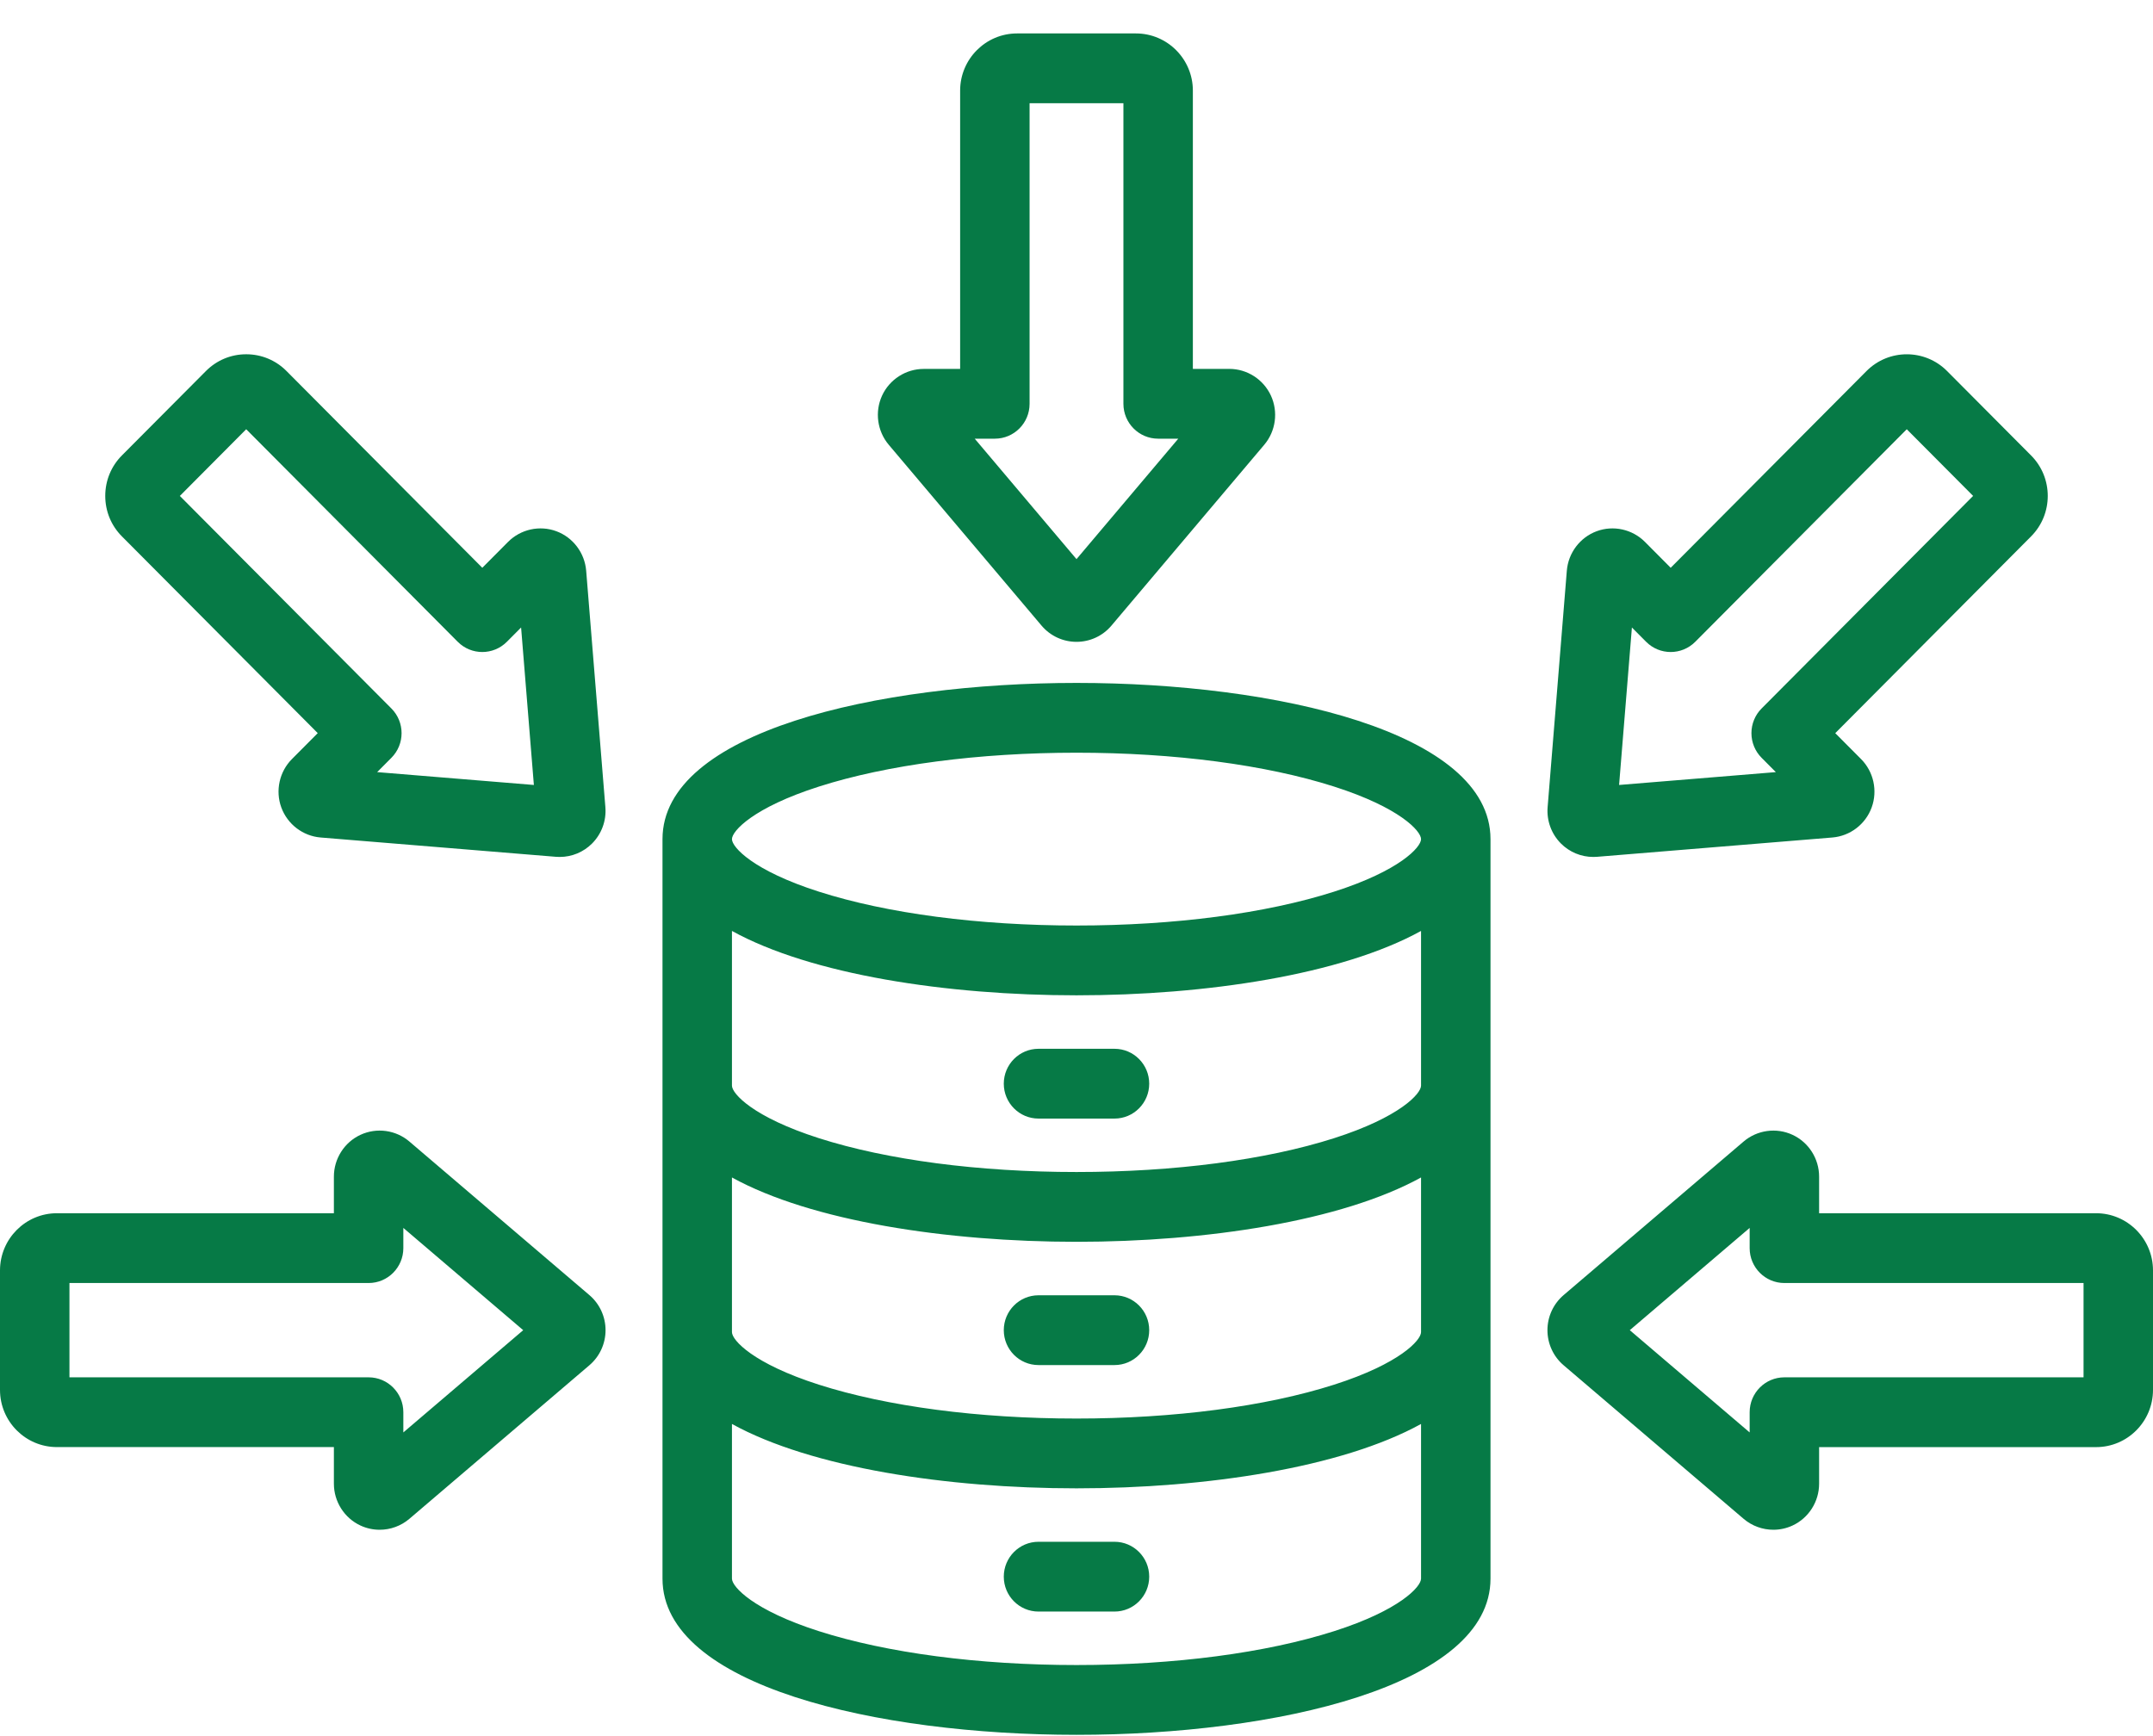 <?xml version="1.0" encoding="UTF-8"?>
<svg xmlns="http://www.w3.org/2000/svg" width="62" height="50" viewBox="0 0 62 50" fill="none">
  <path d="M31 19.668C25.258 19.668 19.078 21.076 19.078 24.167V45.465C19.078 48.555 25.258 49.963 31 49.963C36.742 49.963 42.922 48.555 42.922 45.465V24.167C42.922 21.076 36.742 19.668 31 19.668ZM38.42 46.977C36.452 47.606 33.817 47.953 31 47.953C28.183 47.953 25.548 47.606 23.58 46.977C21.69 46.373 21.078 45.697 21.078 45.465V41.01C23.364 42.27 27.274 42.864 31 42.864C34.726 42.864 38.636 42.271 40.922 41.01V45.465C40.922 45.697 40.31 46.373 38.42 46.977ZM38.42 39.878C36.452 40.507 33.817 40.854 31 40.854C28.183 40.854 25.548 40.507 23.58 39.878C21.69 39.273 21.078 38.598 21.078 38.365V33.911C23.364 35.171 27.274 35.764 31 35.764C34.726 35.764 38.636 35.171 40.922 33.911V38.365C40.922 38.598 40.31 39.273 38.42 39.878ZM38.42 32.779C36.452 33.408 33.817 33.754 31 33.754C28.183 33.754 25.548 33.408 23.58 32.779C21.69 32.174 21.078 31.498 21.078 31.266V26.811C23.364 28.072 27.274 28.665 31 28.665C34.726 28.665 38.636 28.072 40.922 26.811V31.266C40.922 31.498 40.31 32.174 38.42 32.779ZM38.42 25.679C36.452 26.309 33.817 26.655 31 26.655C28.183 26.655 25.548 26.309 23.58 25.679C21.69 25.075 21.078 24.399 21.078 24.167C21.078 23.934 21.69 23.259 23.58 22.654C25.548 22.025 28.183 21.678 31 21.678C33.817 21.678 36.452 22.025 38.42 22.654C40.31 23.259 40.922 23.934 40.922 24.167C40.922 24.399 40.31 25.074 38.42 25.679ZM33.094 31.21C33.094 31.765 32.646 32.215 32.094 32.215H29.906C29.354 32.215 28.906 31.765 28.906 31.21C28.906 30.655 29.354 30.205 29.906 30.205H32.094C32.646 30.205 33.094 30.655 33.094 31.21ZM33.094 38.309C33.094 38.864 32.646 39.314 32.094 39.314H29.906C29.354 39.314 28.906 38.864 28.906 38.309C28.906 37.754 29.354 37.304 29.906 37.304H32.094C32.646 37.304 33.094 37.754 33.094 38.309ZM33.094 45.408C33.094 45.963 32.646 46.413 32.094 46.413H29.906C29.354 46.413 28.906 45.963 28.906 45.408C28.906 44.853 29.354 44.403 29.906 44.403H32.094C32.646 44.403 33.094 44.853 33.094 45.408ZM29.994 18.018C30.245 18.315 30.612 18.485 31 18.485C31.388 18.485 31.755 18.315 32.006 18.018C32.006 18.018 32.006 18.018 32.006 18.018L36.407 12.809C36.739 12.417 36.814 11.861 36.599 11.394C36.384 10.927 35.914 10.624 35.401 10.624H34.351V2.61C34.351 1.702 33.616 0.963 32.712 0.963H29.288C28.384 0.963 27.649 1.702 27.649 2.61V10.625H26.599C26.087 10.625 25.616 10.927 25.401 11.394C25.186 11.861 25.262 12.417 25.593 12.809L29.994 18.018ZM28.649 12.634C29.201 12.634 29.649 12.184 29.649 11.63V2.973H32.351V11.63C32.351 12.184 32.799 12.634 33.351 12.634H33.931L31 16.103L28.069 12.634H28.649ZM9.15 21.114L8.408 21.86C8.045 22.224 7.925 22.772 8.101 23.255C8.278 23.738 8.722 24.078 9.233 24.12L16.01 24.676C16.046 24.679 16.082 24.68 16.119 24.68C16.467 24.68 16.802 24.542 17.051 24.292C17.325 24.016 17.465 23.635 17.433 23.247C17.433 23.246 17.433 23.246 17.433 23.246L16.88 16.436C16.838 15.923 16.501 15.476 16.02 15.299C15.539 15.121 14.994 15.242 14.631 15.606L13.889 16.352L8.25 10.685C7.94 10.374 7.529 10.203 7.09 10.203C6.652 10.203 6.241 10.374 5.931 10.685L3.51 13.117C3.201 13.428 3.031 13.842 3.031 14.282C3.031 14.723 3.201 15.136 3.51 15.447L9.15 21.114ZM7.09 12.362L13.182 18.484C13.572 18.876 14.205 18.876 14.596 18.484L15.006 18.072L15.374 22.607L10.861 22.237L11.271 21.825C11.662 21.433 11.662 20.796 11.271 20.404L5.179 14.283L7.09 12.362ZM16.972 37.298L11.789 32.876C11.398 32.542 10.845 32.467 10.38 32.683C9.915 32.899 9.615 33.371 9.615 33.887V34.941H1.639C0.735 34.941 0 35.68 0 36.589V40.029C0 40.938 0.735 41.676 1.639 41.676H9.615V42.731C9.615 43.246 9.915 43.719 10.38 43.935C10.556 44.017 10.745 44.057 10.933 44.057C11.241 44.057 11.546 43.949 11.789 43.742L16.972 39.32C17.268 39.068 17.438 38.699 17.438 38.309C17.438 37.919 17.268 37.55 16.972 37.298ZM11.615 41.254V40.672C11.615 40.117 11.167 39.667 10.615 39.667H2V36.951H10.615C11.167 36.951 11.615 36.501 11.615 35.946V35.364L15.067 38.309L11.615 41.254ZM45.882 24.68C45.917 24.68 45.953 24.679 45.989 24.676H45.99L52.766 24.12C53.277 24.078 53.722 23.739 53.898 23.256C54.075 22.772 53.955 22.225 53.593 21.861L52.85 21.115L58.49 15.447C59.129 14.805 59.129 13.76 58.49 13.118L56.069 10.685C55.43 10.043 54.39 10.043 53.751 10.685L48.111 16.352L47.369 15.606C47.006 15.242 46.461 15.121 45.98 15.299C45.5 15.476 45.162 15.923 45.12 16.436L44.567 23.247C44.536 23.635 44.675 24.016 44.949 24.292C45.198 24.542 45.533 24.68 45.882 24.68ZM46.994 18.072L47.404 18.484C47.794 18.876 48.427 18.876 48.818 18.484L54.909 12.362L56.82 14.282L50.729 20.404C50.541 20.592 50.436 20.848 50.436 21.114C50.436 21.381 50.541 21.636 50.729 21.825L51.139 22.237L46.625 22.607L46.994 18.072ZM60.361 34.941H52.385V33.887C52.385 33.371 52.085 32.899 51.62 32.683C51.155 32.467 50.602 32.543 50.211 32.876L45.028 37.298C44.732 37.551 44.562 37.919 44.562 38.309C44.562 38.699 44.732 39.068 45.028 39.32L50.211 43.742C50.454 43.949 50.76 44.057 51.068 44.057C51.255 44.057 51.444 44.017 51.62 43.935C52.085 43.719 52.385 43.247 52.385 42.731V41.677H60.361C61.265 41.677 62 40.938 62 40.029V36.589C62 35.68 61.265 34.941 60.361 34.941ZM60 39.667H51.385C50.833 39.667 50.385 40.117 50.385 40.672V41.254L46.933 38.309L50.385 35.364V35.947C50.385 36.501 50.833 36.951 51.385 36.951H60V39.667Z" fill="#067A46"></path>
</svg>
